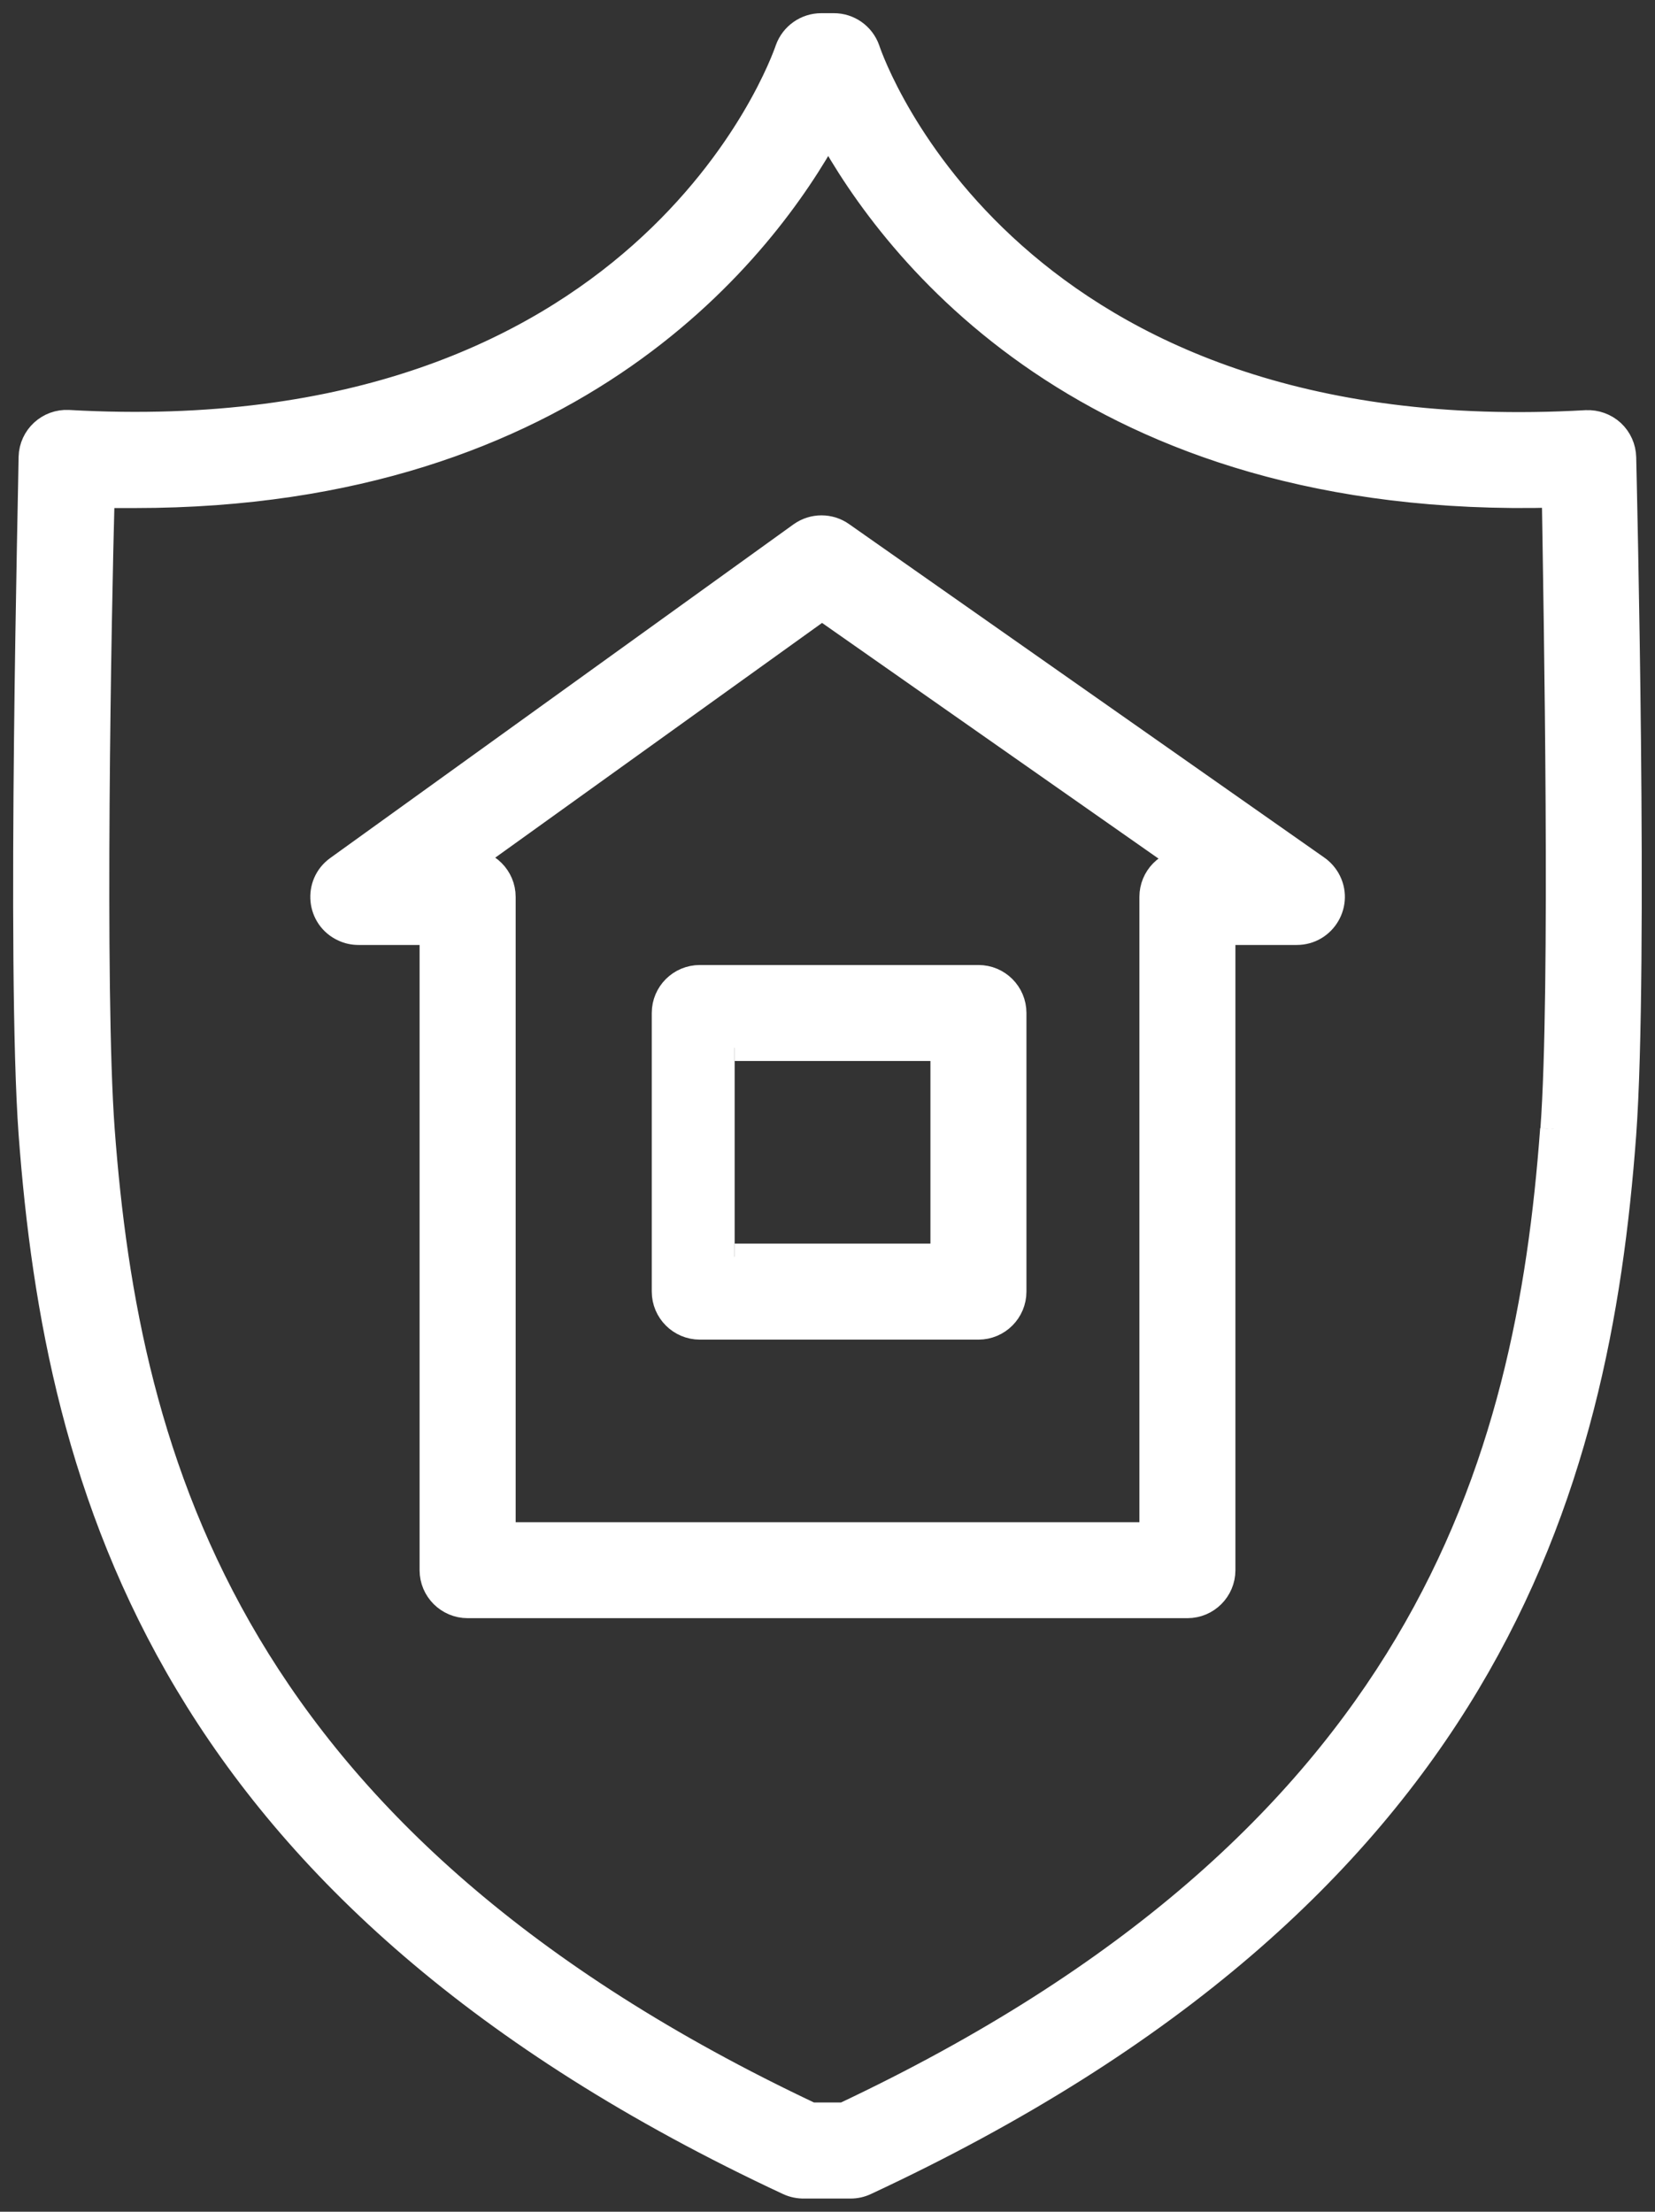 <?xml version="1.0" encoding="UTF-8"?> <svg xmlns="http://www.w3.org/2000/svg" viewBox="5896.953 4678.452 25.098 33.547"><rect x="5896.953" y="4678.452" width="25.098" height="33.547" fill="#333333" stroke="none"/><path fill="#ffffff" fill-opacity="1" stroke="#ffffff" stroke-opacity="1" stroke-width="0.4" fill-rule="evenodd" id="tSvgdac44ee7f" d="M 5916.921 4691.623 C 5913.319 4689.095 5911.968 4688.147 5909.717 4686.567 C 5909.534 4686.436 5909.288 4686.436 5909.104 4686.567 C 5905.592 4689.097 5904.275 4690.046 5902.08 4691.627 C 5901.749 4691.863 5901.798 4692.369 5902.169 4692.537 C 5902.238 4692.569 5902.313 4692.585 5902.39 4692.585 C 5902.953 4692.585 5903.164 4692.585 5903.516 4692.585 C 5903.516 4697.426 5903.516 4699.242 5903.516 4702.268 C 5903.516 4702.559 5903.753 4702.796 5904.045 4702.796 C 5909.502 4702.796 5911.549 4702.796 5914.96 4702.796 C 5915.252 4702.796 5915.488 4702.559 5915.488 4702.268 C 5915.488 4697.426 5915.488 4695.611 5915.488 4692.585 C 5916.053 4692.585 5916.265 4692.585 5916.618 4692.585 C 5917.025 4692.585 5917.28 4692.145 5917.077 4691.793 C 5917.038 4691.726 5916.985 4691.668 5916.921 4691.623 C 5916.921 4691.623 5916.921 4691.623 5916.921 4691.623 M 5914.432 4692.056 C 5914.432 4696.898 5914.432 4698.714 5914.432 4701.74 C 5909.502 4701.74 5907.654 4701.74 5904.573 4701.74 C 5904.573 4696.898 5904.573 4695.082 5904.573 4692.056 C 5904.573 4691.765 5904.336 4691.528 5904.045 4691.528 C 5904.036 4691.528 5904.032 4691.528 5904.027 4691.528 C 5906.722 4689.592 5907.733 4688.865 5909.418 4687.655 C 5912.182 4689.592 5913.218 4690.318 5914.946 4691.528 C 5914.66 4691.536 5914.432 4691.77 5914.432 4692.056" stroke-linecap="butt"></path><path fill="#ffffff" fill-opacity="1" stroke="#ffffff" stroke-opacity="1" stroke-width="0.4" fill-rule="evenodd" id="tSvg9e39e4be1e" d="M 5907.037 4693.817 C 5907.037 4695.93 5907.037 4696.722 5907.037 4698.042 C 5907.037 4698.334 5907.274 4698.571 5907.566 4698.571 C 5909.678 4698.571 5910.471 4698.571 5911.791 4698.571 C 5912.083 4698.571 5912.319 4698.334 5912.319 4698.042 C 5912.319 4695.93 5912.319 4695.137 5912.319 4693.817 C 5912.319 4693.525 5912.083 4693.289 5911.791 4693.289 C 5909.678 4693.289 5908.886 4693.289 5907.566 4693.289 C 5907.274 4693.289 5907.037 4693.525 5907.037 4693.817 C 5907.037 4693.817 5907.037 4693.817 5907.037 4693.817 M 5908.094 4694.345 C 5909.678 4694.345 5910.273 4694.345 5911.263 4694.345 C 5911.263 4695.93 5911.263 4696.524 5911.263 4697.514 C 5909.678 4697.514 5909.084 4697.514 5908.094 4697.514" stroke-linecap="butt"></path><path fill="#ffffff" fill-opacity="1" stroke="#ffffff" stroke-opacity="1" stroke-width="0.4" fill-rule="evenodd" id="tSvg9a825a58fc" d="M 5921.566 4685.391 C 5921.563 4685.248 5921.502 4685.112 5921.397 4685.014 C 5921.291 4684.917 5921.152 4684.867 5921.009 4684.873 C 5912.287 4685.37 5910.182 4679.465 5910.097 4679.204 C 5910.022 4678.993 5909.822 4678.851 5909.597 4678.852 C 5909.502 4678.852 5909.467 4678.852 5909.407 4678.852 C 5909.183 4678.852 5908.983 4678.993 5908.907 4679.204 C 5908.823 4679.454 5906.71 4685.363 5897.992 4684.87 C 5897.695 4684.854 5897.443 4685.086 5897.435 4685.384 C 5897.435 4685.697 5897.249 4693.106 5897.435 4695.652 C 5897.837 4701.035 5899.513 4707.162 5908.911 4711.549 C 5908.986 4711.584 5909.068 4711.601 5909.15 4711.599 C 5909.502 4711.599 5909.634 4711.599 5909.854 4711.599 C 5909.931 4711.599 5910.007 4711.582 5910.076 4711.549 C 5919.492 4707.162 5921.168 4701.035 5921.566 4695.659 C 5921.752 4693.113 5921.573 4685.704 5921.566 4685.391 C 5921.566 4685.391 5921.566 4685.391 5921.566 4685.391 M 5920.509 4695.578 C 5920.136 4700.648 5918.562 4706.387 5909.752 4710.542 C 5909.502 4710.542 5909.408 4710.542 5909.252 4710.542 C 5900.449 4706.387 5898.868 4700.648 5898.492 4695.581 C 5898.337 4693.468 5898.442 4687.743 5898.492 4685.958 C 5898.747 4685.958 5898.843 4685.958 5899.002 4685.958 C 5905.692 4685.958 5908.552 4682.173 5909.513 4680.416 C 5910.495 4682.215 5913.456 4686.144 5920.534 4685.951 C 5920.562 4687.74 5920.668 4693.475 5920.513 4695.578" stroke-linecap="butt"></path><defs></defs></svg> 